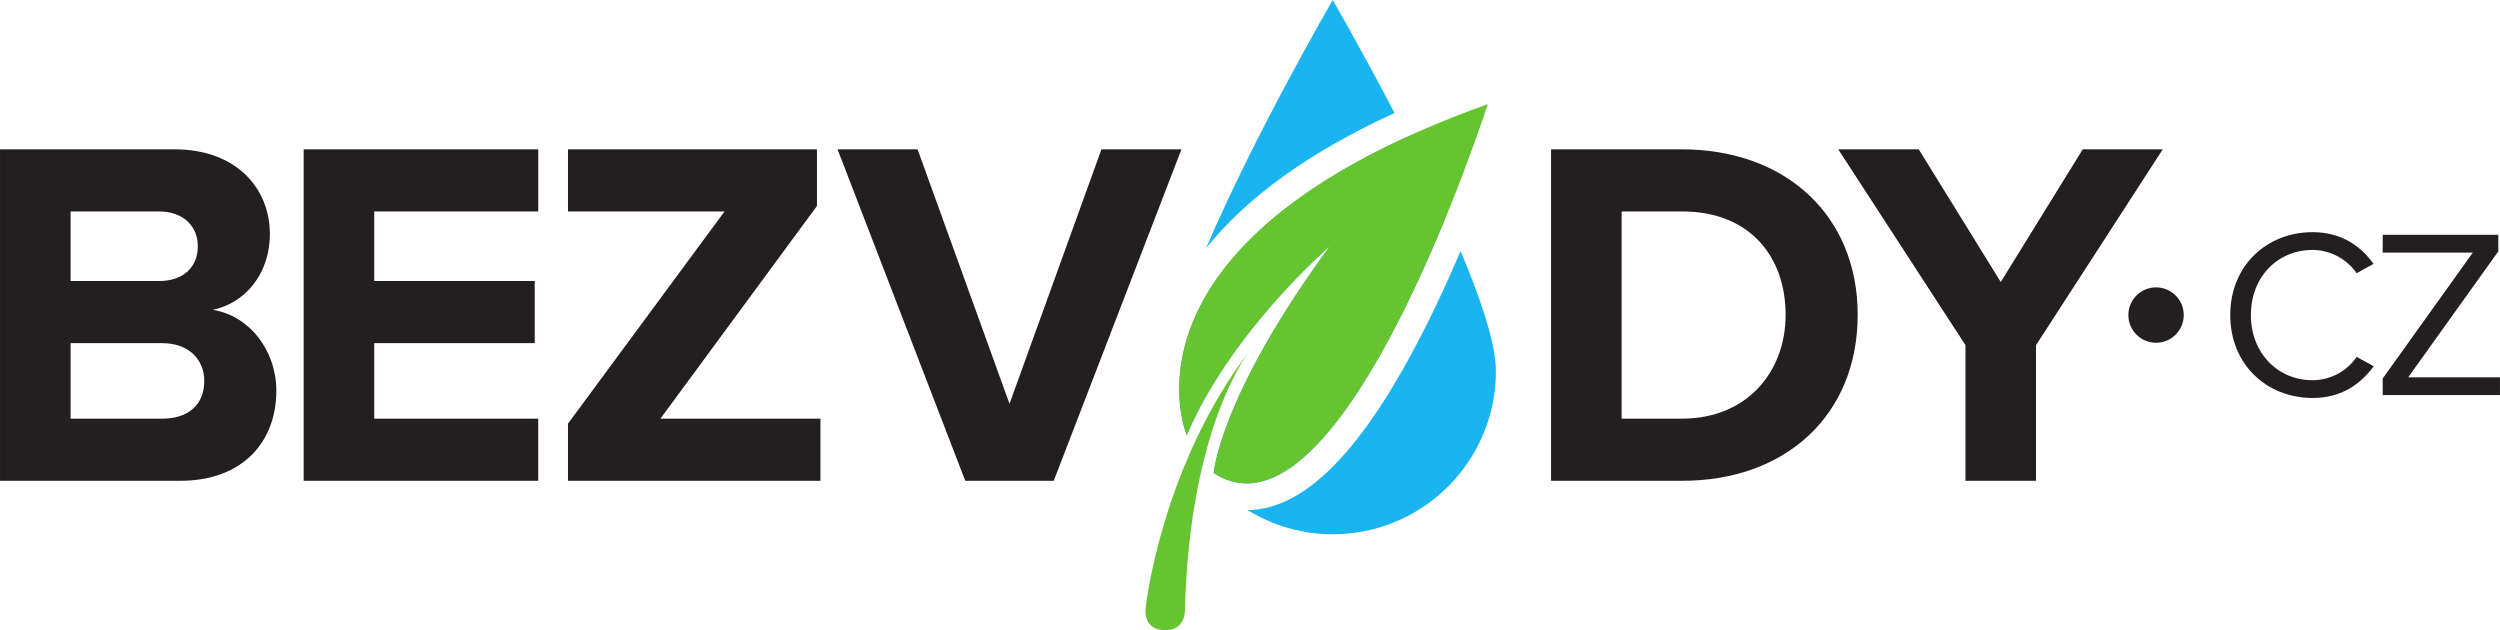 <?xml version="1.0" encoding="UTF-8" standalone="no"?>
<!-- Created with Inkscape (http://www.inkscape.org/) -->
<svg xmlns:dc="http://purl.org/dc/elements/1.1/" xmlns:cc="http://creativecommons.org/ns#" xmlns:rdf="http://www.w3.org/1999/02/22-rdf-syntax-ns#" xmlns:svg="http://www.w3.org/2000/svg" xmlns="http://www.w3.org/2000/svg" xmlns:sodipodi="http://sodipodi.sourceforge.net/DTD/sodipodi-0.dtd" xmlns:inkscape="http://www.inkscape.org/namespaces/inkscape" width="107.937mm" height="27.206mm" viewBox="0 0 382.453 96.4" id="svg2" version="1.1" inkscape:version="0.91 r13725" sodipodi:docname="logo-bezvody-bez-sloganu.svg">
  <defs id="defs4">
    <clipPath id="clipPath4150" clipPathUnits="userSpaceOnUse">
      <path inkscape:connector-curvature="0" id="path4152" d="m 0,595.28 841.89,0 L 841.89,0 0,0 0,595.28 Z"/>
    </clipPath>
    <clipPath id="clipPath4257" clipPathUnits="userSpaceOnUse">
      <path inkscape:connector-curvature="0" id="path4259" d="m 0,595.28 841.89,0 L 841.89,0 0,0 0,595.28 Z"/>
    </clipPath>
    <radialGradient id="radialGradient4301" spreadMethod="pad" gradientTransform="matrix(12.951,-36.88,-36.88,-12.951,423.249,306.287)" gradientUnits="userSpaceOnUse" r="1" cy="0" cx="0" fy="0" fx="0">
      <stop id="stop4303" offset="0" style="stop-opacity:1;stop-color:#8ad9f8"/>
      <stop id="stop4305" offset="1" style="stop-opacity:1;stop-color:#0b8ed8"/>
    </radialGradient>
    <clipPath id="clipPath4313" clipPathUnits="userSpaceOnUse">
      <path inkscape:connector-curvature="0" id="path4315" d="m 0,595.28 841.89,0 L 841.89,0 0,0 0,595.28 Z"/>
    </clipPath>
  </defs>
  <sodipodi:namedview id="base" pagecolor="#ffffff" bordercolor="#666666" borderopacity="1.0" inkscape:pageopacity="0.0" inkscape:pageshadow="2" inkscape:zoom="0.35" inkscape:cx="-123.77356" inkscape:cy="-194.65703" inkscape:document-units="px" inkscape:current-layer="layer1" showgrid="false" fit-margin-top="0" fit-margin-left="0" fit-margin-right="0" fit-margin-bottom="0" inkscape:window-width="1920" inkscape:window-height="1027" inkscape:window-x="-4" inkscape:window-y="-4" inkscape:window-maximized="1"/>
  <g inkscape:label="Vrstva 1" inkscape:groupmode="layer" id="layer1" transform="translate(-25.916,-241.305)">
    <g transform="matrix(1.25,0,0,-1.25,-308.974,661.415)" inkscape:label="bezvody" id="g4251">
      <g id="g4253">
        <g clip-path="url(#clipPath4257)" id="g4255">
          <g transform="translate(292.91,289.469)" id="g4261">
            <path inkscape:connector-curvature="0" id="path4263" style="fill:#231f20;fill-opacity:1;fill-rule:nonzero;stroke:none" d="m 0,0 c 0,2.555 -1.824,4.623 -5.17,4.623 l -11.189,0 0,-9.244 11.189,0 C -1.945,-4.621 0,-2.919 0,0 m -0.791,16.482 c 0,2.495 -1.824,4.258 -4.744,4.258 l -10.824,0 0,-8.514 10.824,0 c 2.92,0 4.744,1.641 4.744,4.256 m -24.207,-28.707 0,40.569 21.35,0 c 7.724,0 11.677,-4.928 11.677,-10.34 0,-5.049 -3.164,-8.516 -6.994,-9.307 4.379,-0.668 7.785,-4.865 7.785,-9.913 0,-6.143 -4.015,-11.009 -11.8,-11.009 l -22.018,0 z"/>
          </g>
          <g transform="translate(305.074,277.244)" id="g4265">
            <path inkscape:connector-curvature="0" id="path4267" style="fill:#231f20;fill-opacity:1;fill-rule:nonzero;stroke:none" d="m 0,0 0,40.568 28.707,0 0,-7.603 -20.07,0 0,-8.515 19.644,0 0,-7.602 -19.644,0 0,-9.244 20.07,0 L 28.707,0 0,0 Z"/>
          </g>
          <g transform="translate(337.424,277.244)" id="g4269">
            <path inkscape:connector-curvature="0" id="path4271" style="fill:#231f20;fill-opacity:1;fill-rule:nonzero;stroke:none" d="m 0,0 0,6.994 19.158,25.971 -19.158,0 0,7.603 30.471,0 0,-6.933 -19.16,-26.031 19.585,0 L 30.896,0 0,0 Z"/>
          </g>
          <g transform="translate(386.047,277.244)" id="g4273">
            <path inkscape:connector-curvature="0" id="path4275" style="fill:#231f20;fill-opacity:1;fill-rule:nonzero;stroke:none" d="m 0,0 -15.631,40.568 9.793,0 11.252,-31.14 11.252,31.14 9.791,0 L 10.826,0 0,0 Z"/>
          </g>
          <g transform="translate(486.446,297.559)" id="g4277">
            <path inkscape:connector-curvature="0" id="path4279" style="fill:#231f20;fill-opacity:1;fill-rule:nonzero;stroke:none" d="m 0,0 c 0,7.116 -4.379,12.65 -12.65,12.65 l -7.42,0 0,-25.361 7.359,0 C -4.682,-12.711 0,-6.934 0,0 m -28.706,-20.314 0,40.568 15.995,0 C 0,20.254 8.82,12.164 8.82,0 8.82,-12.285 0,-20.314 -12.65,-20.314 l -16.056,0 z"/>
          </g>
          <g transform="translate(508.456,277.244)" id="g4281">
            <path inkscape:connector-curvature="0" id="path4283" style="fill:#231f20;fill-opacity:1;fill-rule:nonzero;stroke:none" d="m 0,0 0,16.604 -15.57,23.964 9.853,0 10.035,-16.24 10.036,16.24 9.792,0 L 8.637,16.604 8.637,0 0,0 Z"/>
          </g>
          <g transform="translate(421.002,293.357)" id="g4285">
            <path inkscape:connector-curvature="0" id="path4287" style="fill:#66c430;fill-opacity:1;fill-rule:nonzero;stroke:none" d="m 0,0 c 0,0 -7.479,-8.918 -8.07,-31.893 0,0 0.131,-2.712 -2.723,-2.483 -2.723,0.22 -2.033,3.118 -2.033,3.118 0,0 1.967,17.219 12.826,31.258"/>
          </g>
        </g>
      </g>
      <g id="g4289">
        <g id="g4291">
          <g id="g4297">
            <g id="g4299">
              <path inkscape:connector-curvature="0" id="path4307" style="fill:url(#radialGradient4301);stroke:none" d="m 413.152,282.837 c 5.46,12.761 17.469,23.08 17.469,23.08 l 0,0 c -13.515,-18.449 -14.168,-27.728 -14.168,-27.728 l 0,0 c 1.334,-0.865 2.681,-1.265 4.033,-1.265 l 0,0 c 9.321,0 18.753,18.89 24.363,32.568 l 0,0 c -1.507,3.305 -3.146,6.664 -4.757,9.832 l 0,0 c -35.578,-16.287 -26.94,-36.487 -26.94,-36.487"/>
            </g>
          </g>
        </g>
      </g>
      <g id="g4309">
        <g clip-path="url(#clipPath4313)" id="g4311">
          <g transform="translate(438.58,322.256)" id="g4317">
            <path inkscape:connector-curvature="0" id="path4319" style="fill:#1ab5f1;fill-opacity:1;fill-rule:nonzero;stroke:none" d="m 0,0 c -4.064,7.807 -7.563,13.832 -7.563,13.832 0,0 -9.609,-16.549 -15.496,-30.371 C -18.076,-10.293 -10.379,-4.76 0,0"/>
          </g>
          <g transform="translate(443.668,298.721)" id="g4321">
            <path inkscape:connector-curvature="0" id="path4323" style="fill:#1ab5f1;fill-opacity:1;fill-rule:nonzero;stroke:none" d="m 0,0 c -8.027,-16.79 -15.578,-24.984 -23.074,-25.061 3.039,-1.866 6.597,-2.96 10.424,-2.96 11.029,0 19.972,8.945 19.972,19.966 0,3.313 -1.806,8.731 -4.324,14.69 C 2.076,4.48 1.074,2.244 0,0"/>
          </g>
          <g transform="translate(430.621,305.917)" id="g4325">
            <path inkscape:connector-curvature="0" id="path4327" style="fill:#66c430;fill-opacity:1;fill-rule:nonzero;stroke:none" d="m 0,0 c 0,0 -12.01,-10.319 -17.469,-23.08 0,0 -10.193,23.741 36.838,40.501 0,0 -17.779,-55.397 -33.537,-45.149 0,0 0.652,9.279 14.168,27.728"/>
          </g>
          <g transform="translate(535.171,297.528)" id="g4329">
            <path inkscape:connector-curvature="0" id="path4331" style="fill:#231f20;fill-opacity:1;fill-rule:nonzero;stroke:none" d="m 0,0 c 0,-1.872 -1.518,-3.39 -3.389,-3.39 -1.871,0 -3.388,1.518 -3.388,3.39 0,1.872 1.517,3.39 3.388,3.39 C -1.518,3.39 0,1.872 0,0"/>
          </g>
          <g transform="translate(540.862,297.528)" id="g4333">
            <path inkscape:connector-curvature="0" id="path4335" style="fill:#231f20;fill-opacity:1;fill-rule:nonzero;stroke:none" d="m 0,0 c 0,6.03 4.441,10.147 10.088,10.147 3.471,0 5.883,-1.676 7.441,-3.882 L 15.471,5.118 C 14.352,6.765 12.322,7.971 10.088,7.971 5.793,7.971 2.527,4.677 2.527,0 c 0,-4.647 3.266,-7.972 7.561,-7.972 2.234,0 4.264,1.178 5.383,2.854 l 2.088,-1.147 c -1.649,-2.236 -4,-3.882 -7.471,-3.882 C 4.441,-10.147 0,-6.03 0,0"/>
          </g>
          <g transform="translate(559.52,287.734)" id="g4337">
            <path inkscape:connector-curvature="0" id="path4339" style="fill:#231f20;fill-opacity:1;fill-rule:nonzero;stroke:none" d="m 0,0 0,2.029 11.029,15.412 -11.029,0 0,2.176 14.148,0 0,-2.029 L 3.119,2.176 14.354,2.176 14.354,0 0,0 Z"/>
          </g>
        </g>
      </g>
    </g>
  </g>
</svg>